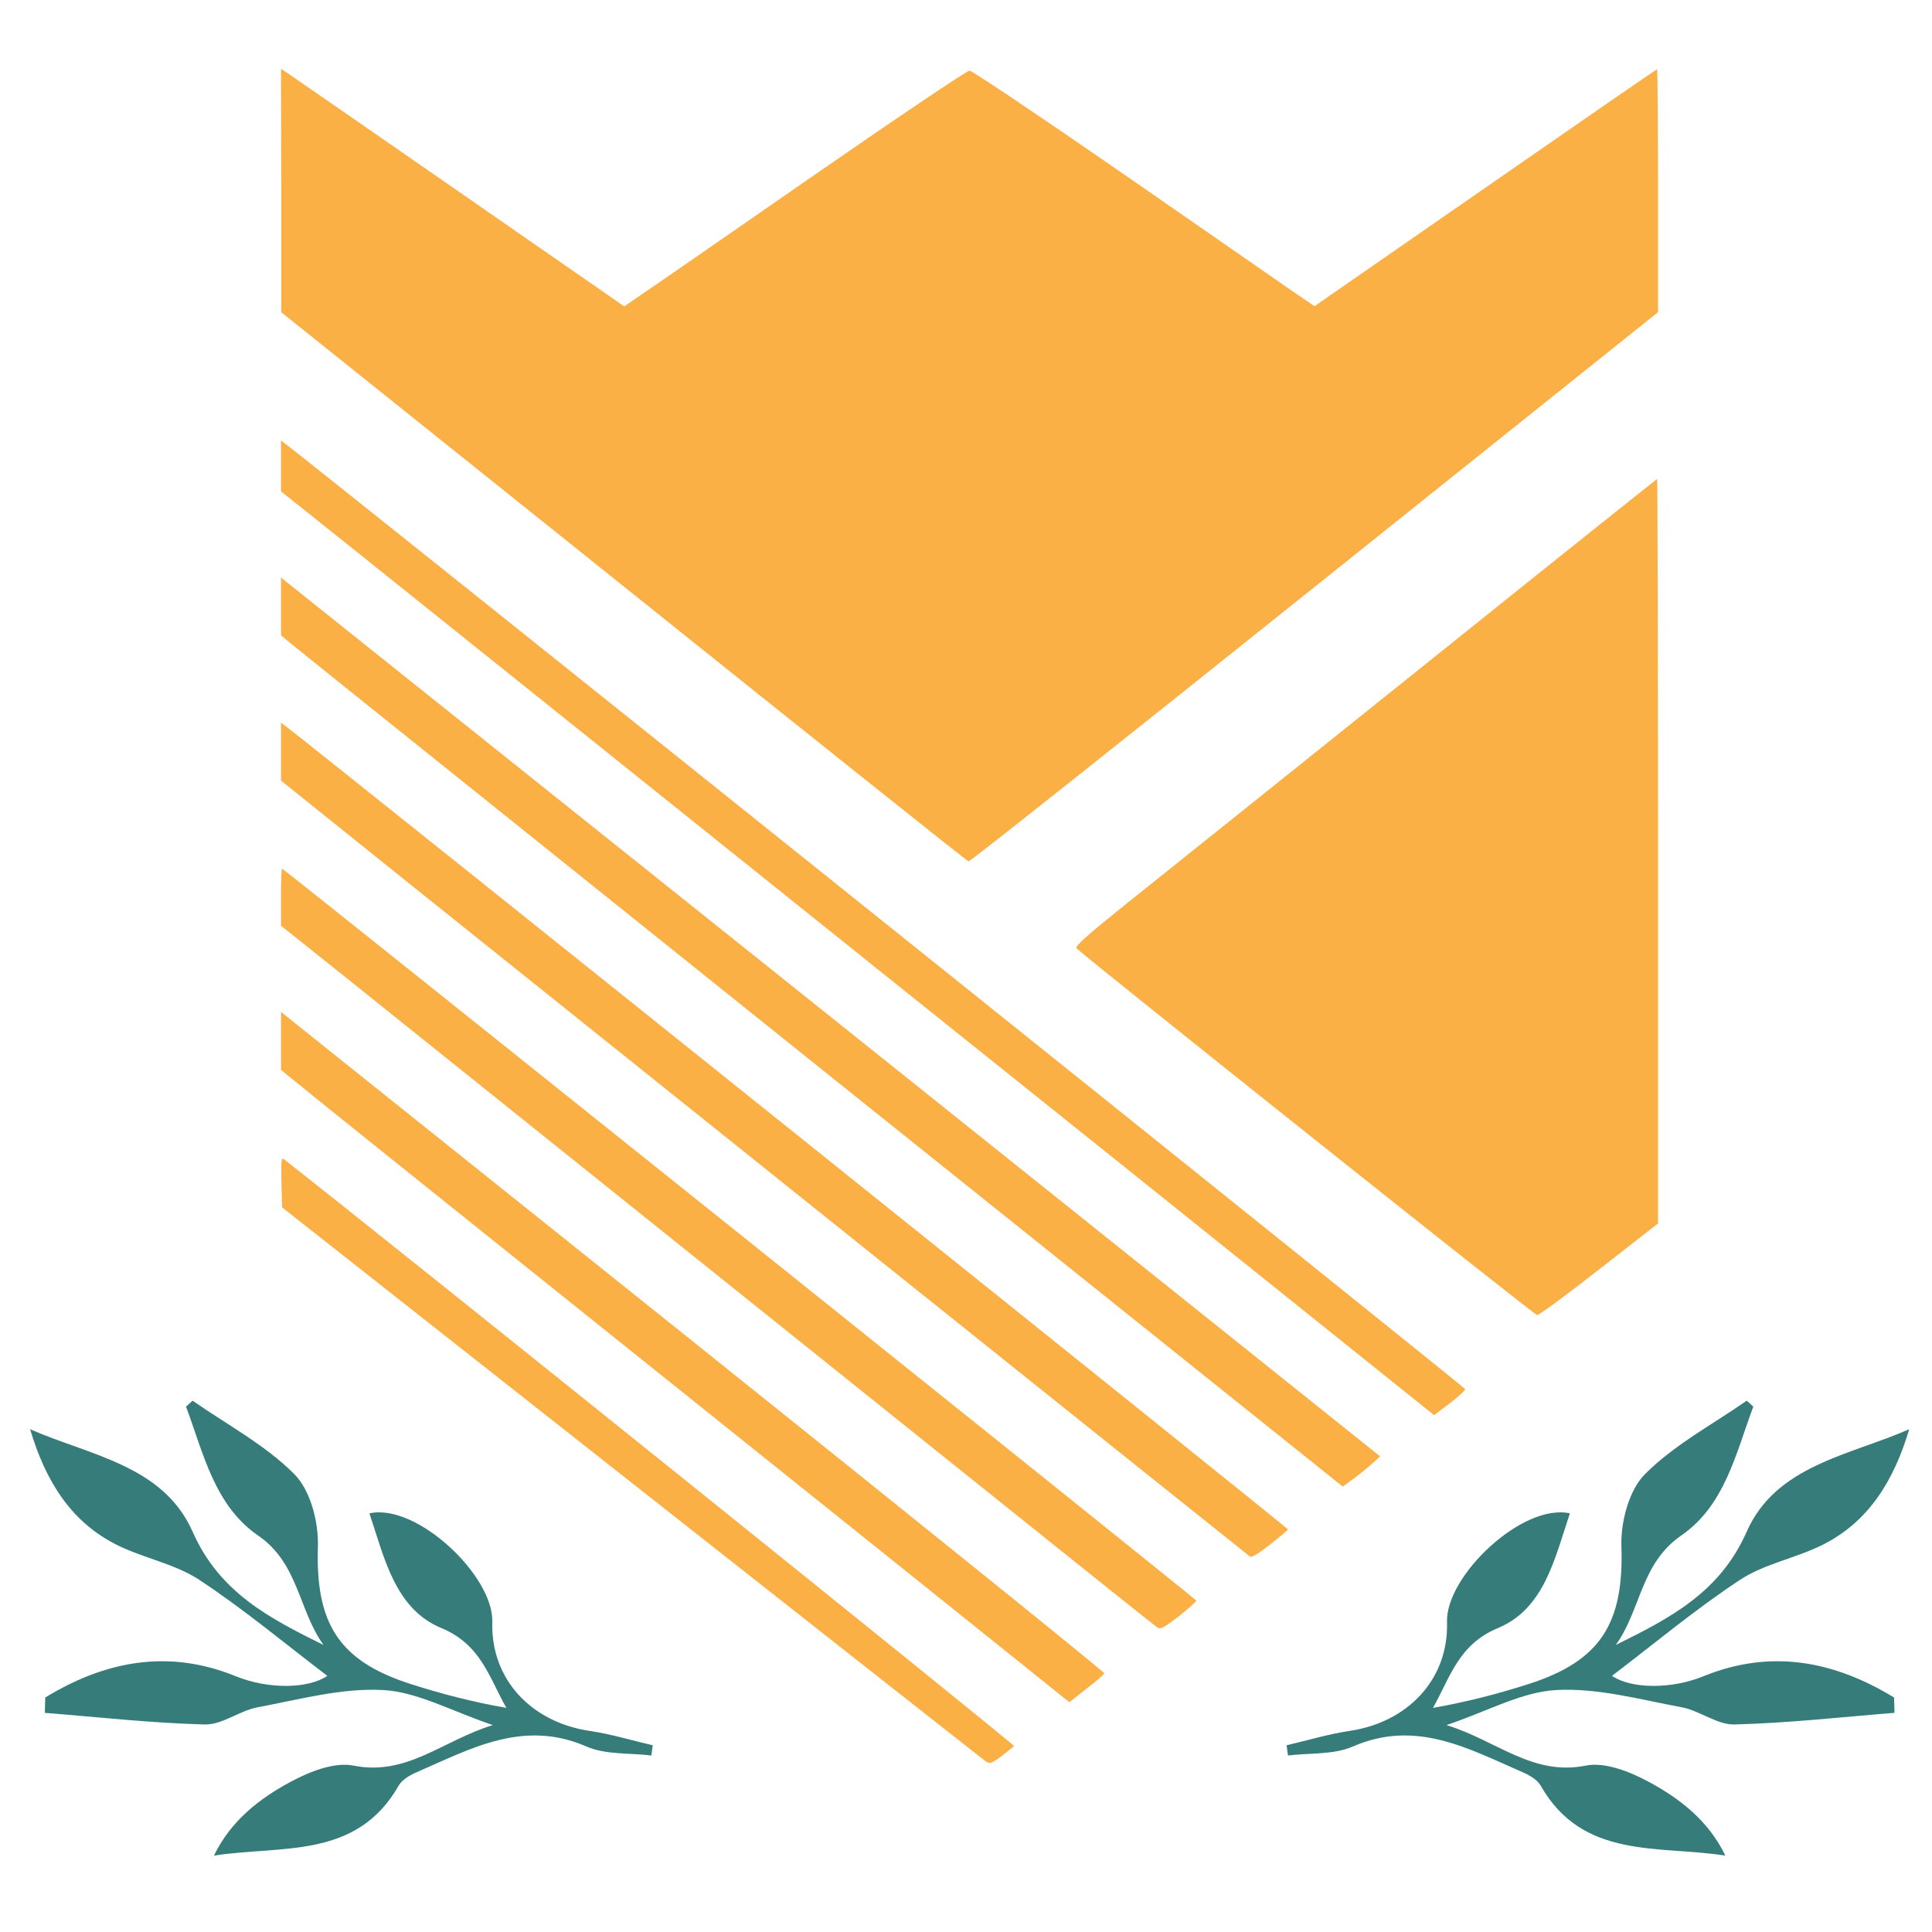 <?xml version="1.0" encoding="UTF-8" standalone="no"?>
<!DOCTYPE svg PUBLIC "-//W3C//DTD SVG 1.1//EN" "http://www.w3.org/Graphics/SVG/1.1/DTD/svg11.dtd">
<svg width="100%" height="100%" viewBox="0 0 1359 1359" version="1.1" xmlns="http://www.w3.org/2000/svg" xmlns:xlink="http://www.w3.org/1999/xlink" xml:space="preserve" xmlns:serif="http://www.serif.com/" style="fill-rule:evenodd;clip-rule:evenodd;stroke-linejoin:round;stroke-miterlimit:2;">
    <g transform="matrix(0.18,-3.29866e-33,-3.29866e-33,-0.18,-541.025,1990.16)">
        <g>
            <g transform="matrix(0.875,0,0,0.875,848.752,1134.55)">
                <path d="M3721,10489L3721,9945L5251,8720C6092,8046 6785,7493 6791,7492C6796,7490 7491,8041 8335,8717L9870,9945L9870,10488C9870,10786 9868,11030 9866,11030C9863,11030 9518,10792 9099,10501L8336,9972L8230,10044C8172,10085 7830,10321 7470,10571C7110,10820 6806,11024 6795,11024C6784,11024 6460,10806 6075,10539C5690,10272 5348,10035 5314,10013L5253,9971L4509,10487C4100,10771 3755,11009 3743,11017L3720,11032L3721,10489Z" style="fill:rgb(251,176,70);fill-rule:nonzero;"/>
                <path d="M3720,9372L3720,9145L4053,8879C4235,8733 4806,8276 5320,7864C5834,7452 6843,6643 7563,6067L8870,5019L8940,5072C8978,5101 9009,5130 9009,5135C9009,5143 3870,9260 3745,9353L3720,9372Z" style="fill:rgb(251,176,70);fill-rule:nonzero;"/>
                <path d="M8794,8343C8206,7872 7621,7403 7493,7301C7316,7159 7264,7112 7273,7104C7335,7046 9318,5466 9330,5466C9338,5465 9463,5557 9607,5670L9870,5875L9870,7538C9870,8452 9868,9200 9866,9200C9864,9200 9382,8815 8794,8343Z" style="fill:rgb(251,176,70);fill-rule:nonzero;"/>
                <path d="M3720,8760L3720,8502L3768,8462C3794,8440 4861,7585 6138,6561L8462,4700L8503,4730C8526,4746 8564,4777 8587,4797L8629,4835L6175,6798L3720,8760Z" style="fill:rgb(251,176,70);fill-rule:nonzero;"/>
                <path d="M3720,8112L3720,7853L4343,7353C4949,6867 8023,4406 8047,4388C8055,4382 8084,4399 8137,4441C8180,4475 8216,4505 8217,4509C8219,4514 3840,8023 3745,8093L3720,8112Z" style="fill:rgb(251,176,70);fill-rule:nonzero;"/>
                <path d="M3720,7333L3720,7205L3983,6995C4240,6789 5007,6174 6739,4786C7220,4400 7622,4079 7632,4072C7648,4061 7660,4067 7730,4121C7774,4156 7809,4187 7808,4191C7805,4199 3732,7460 3725,7460C3722,7460 3720,7403 3720,7333Z" style="fill:rgb(251,176,70);fill-rule:nonzero;"/>
                <path d="M3720,6820L3720,6561L3873,6437C3956,6369 4410,6006 4880,5629C5350,5252 6074,4673 6488,4341L7241,3737L7317,3797C7359,3829 7395,3860 7397,3866C7399,3871 6572,4538 5560,5348L3720,6820Z" style="fill:rgb(251,176,70);fill-rule:nonzero;"/>
                <path d="M3722,6060L3725,5947L5285,4718C6143,4042 6855,3482 6867,3473C6890,3458 6897,3462 6994,3541C7000,3546 4199,5798 3732,6163C3722,6171 3720,6151 3722,6060Z" style="fill:rgb(251,176,70);fill-rule:nonzero;"/>
            </g>
            <g transform="matrix(105.321,-1.93417e-30,-1.93417e-30,-105.321,10407.5,4948.67)">
                <path d="M0,4.993C-2.218,3.642 -4.557,3.18 -7.072,4.204C-8.288,4.699 -9.771,4.669 -10.467,4.189C-8.925,3.018 -7.385,1.727 -5.719,0.629C-4.821,0.037 -3.679,-0.169 -2.697,-0.65C-0.931,-1.516 -0.001,-3.076 0.561,-4.961C-1.657,-3.988 -4.38,-3.624 -5.469,-1.158C-6.467,1.102 -8.323,2.053 -10.327,3.044C-9.396,1.762 -9.409,0.022 -7.9,-1.016C-6.276,-2.133 -5.871,-4.07 -5.224,-5.799C-5.305,-5.872 -5.386,-5.946 -5.467,-6.021C-6.745,-5.13 -8.164,-4.38 -9.244,-3.293C-9.844,-2.689 -10.146,-1.514 -10.117,-0.611C-10.026,2.212 -10.864,3.625 -13.54,4.486C-14.693,4.857 -15.867,5.161 -17.11,5.378C-16.463,4.236 -16.168,3.026 -14.692,2.413C-12.976,1.701 -12.585,-0.187 -12.029,-1.84C-13.79,-2.227 -16.638,0.483 -16.588,2.187C-16.524,4.353 -18.076,5.917 -20.196,6.231C-20.986,6.348 -21.759,6.584 -22.54,6.765C-22.523,6.892 -22.506,7.018 -22.49,7.145C-21.681,7.045 -20.796,7.123 -20.081,6.811C-17.736,5.789 -15.783,6.897 -13.771,7.77C-13.523,7.878 -13.237,8.045 -13.112,8.265C-11.545,11.014 -8.749,10.47 -6.261,10.859C-6.879,9.576 -7.936,8.749 -9.101,8.123C-9.801,7.746 -10.722,7.377 -11.441,7.52C-13.422,7.914 -14.735,6.594 -16.607,6.016C-15.063,5.495 -13.812,4.782 -12.525,4.715C-10.989,4.634 -9.417,5.069 -7.875,5.357C-7.205,5.483 -6.566,6.009 -5.923,5.993C-3.941,5.943 -1.964,5.719 0.015,5.562C0.01,5.372 0.005,5.182 0,4.993" style="fill:rgb(53,124,123);"/>
            </g>
            <g transform="matrix(105.321,-1.93417e-30,-1.93417e-30,-105.321,3182.47,4948.67)">
                <path d="M0,4.993C2.218,3.642 4.557,3.18 7.072,4.204C8.288,4.699 9.771,4.669 10.466,4.189C8.925,3.018 7.385,1.727 5.719,0.629C4.821,0.037 3.679,-0.169 2.697,-0.65C0.931,-1.516 0.001,-3.076 -0.561,-4.961C1.657,-3.988 4.38,-3.624 5.469,-1.158C6.467,1.102 8.323,2.053 10.327,3.044C9.396,1.762 9.409,0.022 7.9,-1.016C6.276,-2.133 5.871,-4.07 5.224,-5.799C5.305,-5.872 5.386,-5.946 5.467,-6.021C6.745,-5.13 8.164,-4.38 9.244,-3.293C9.844,-2.689 10.145,-1.514 10.117,-0.611C10.026,2.212 10.864,3.625 13.54,4.486C14.693,4.857 15.867,5.161 17.11,5.378C16.463,4.236 16.168,3.026 14.692,2.413C12.976,1.701 12.585,-0.187 12.029,-1.84C13.789,-2.227 16.637,0.483 16.588,2.187C16.524,4.353 18.075,5.917 20.196,6.231C20.986,6.348 21.759,6.584 22.54,6.765C22.523,6.892 22.506,7.018 22.49,7.145C21.681,7.045 20.796,7.123 20.081,6.811C17.736,5.789 15.783,6.897 13.771,7.77C13.523,7.878 13.237,8.045 13.112,8.265C11.544,11.014 8.749,10.47 6.261,10.859C6.879,9.576 7.936,8.749 9.101,8.123C9.801,7.746 10.722,7.377 11.441,7.52C13.422,7.914 14.735,6.594 16.607,6.016C15.063,5.495 13.812,4.782 12.525,4.715C10.989,4.634 9.417,5.069 7.875,5.357C7.205,5.483 6.566,6.009 5.923,5.993C3.941,5.943 1.964,5.719 -0.015,5.562C-0.01,5.372 -0.005,5.182 0,4.993" style="fill:rgb(53,124,123);"/>
            </g>
        </g>
    </g>
</svg>
